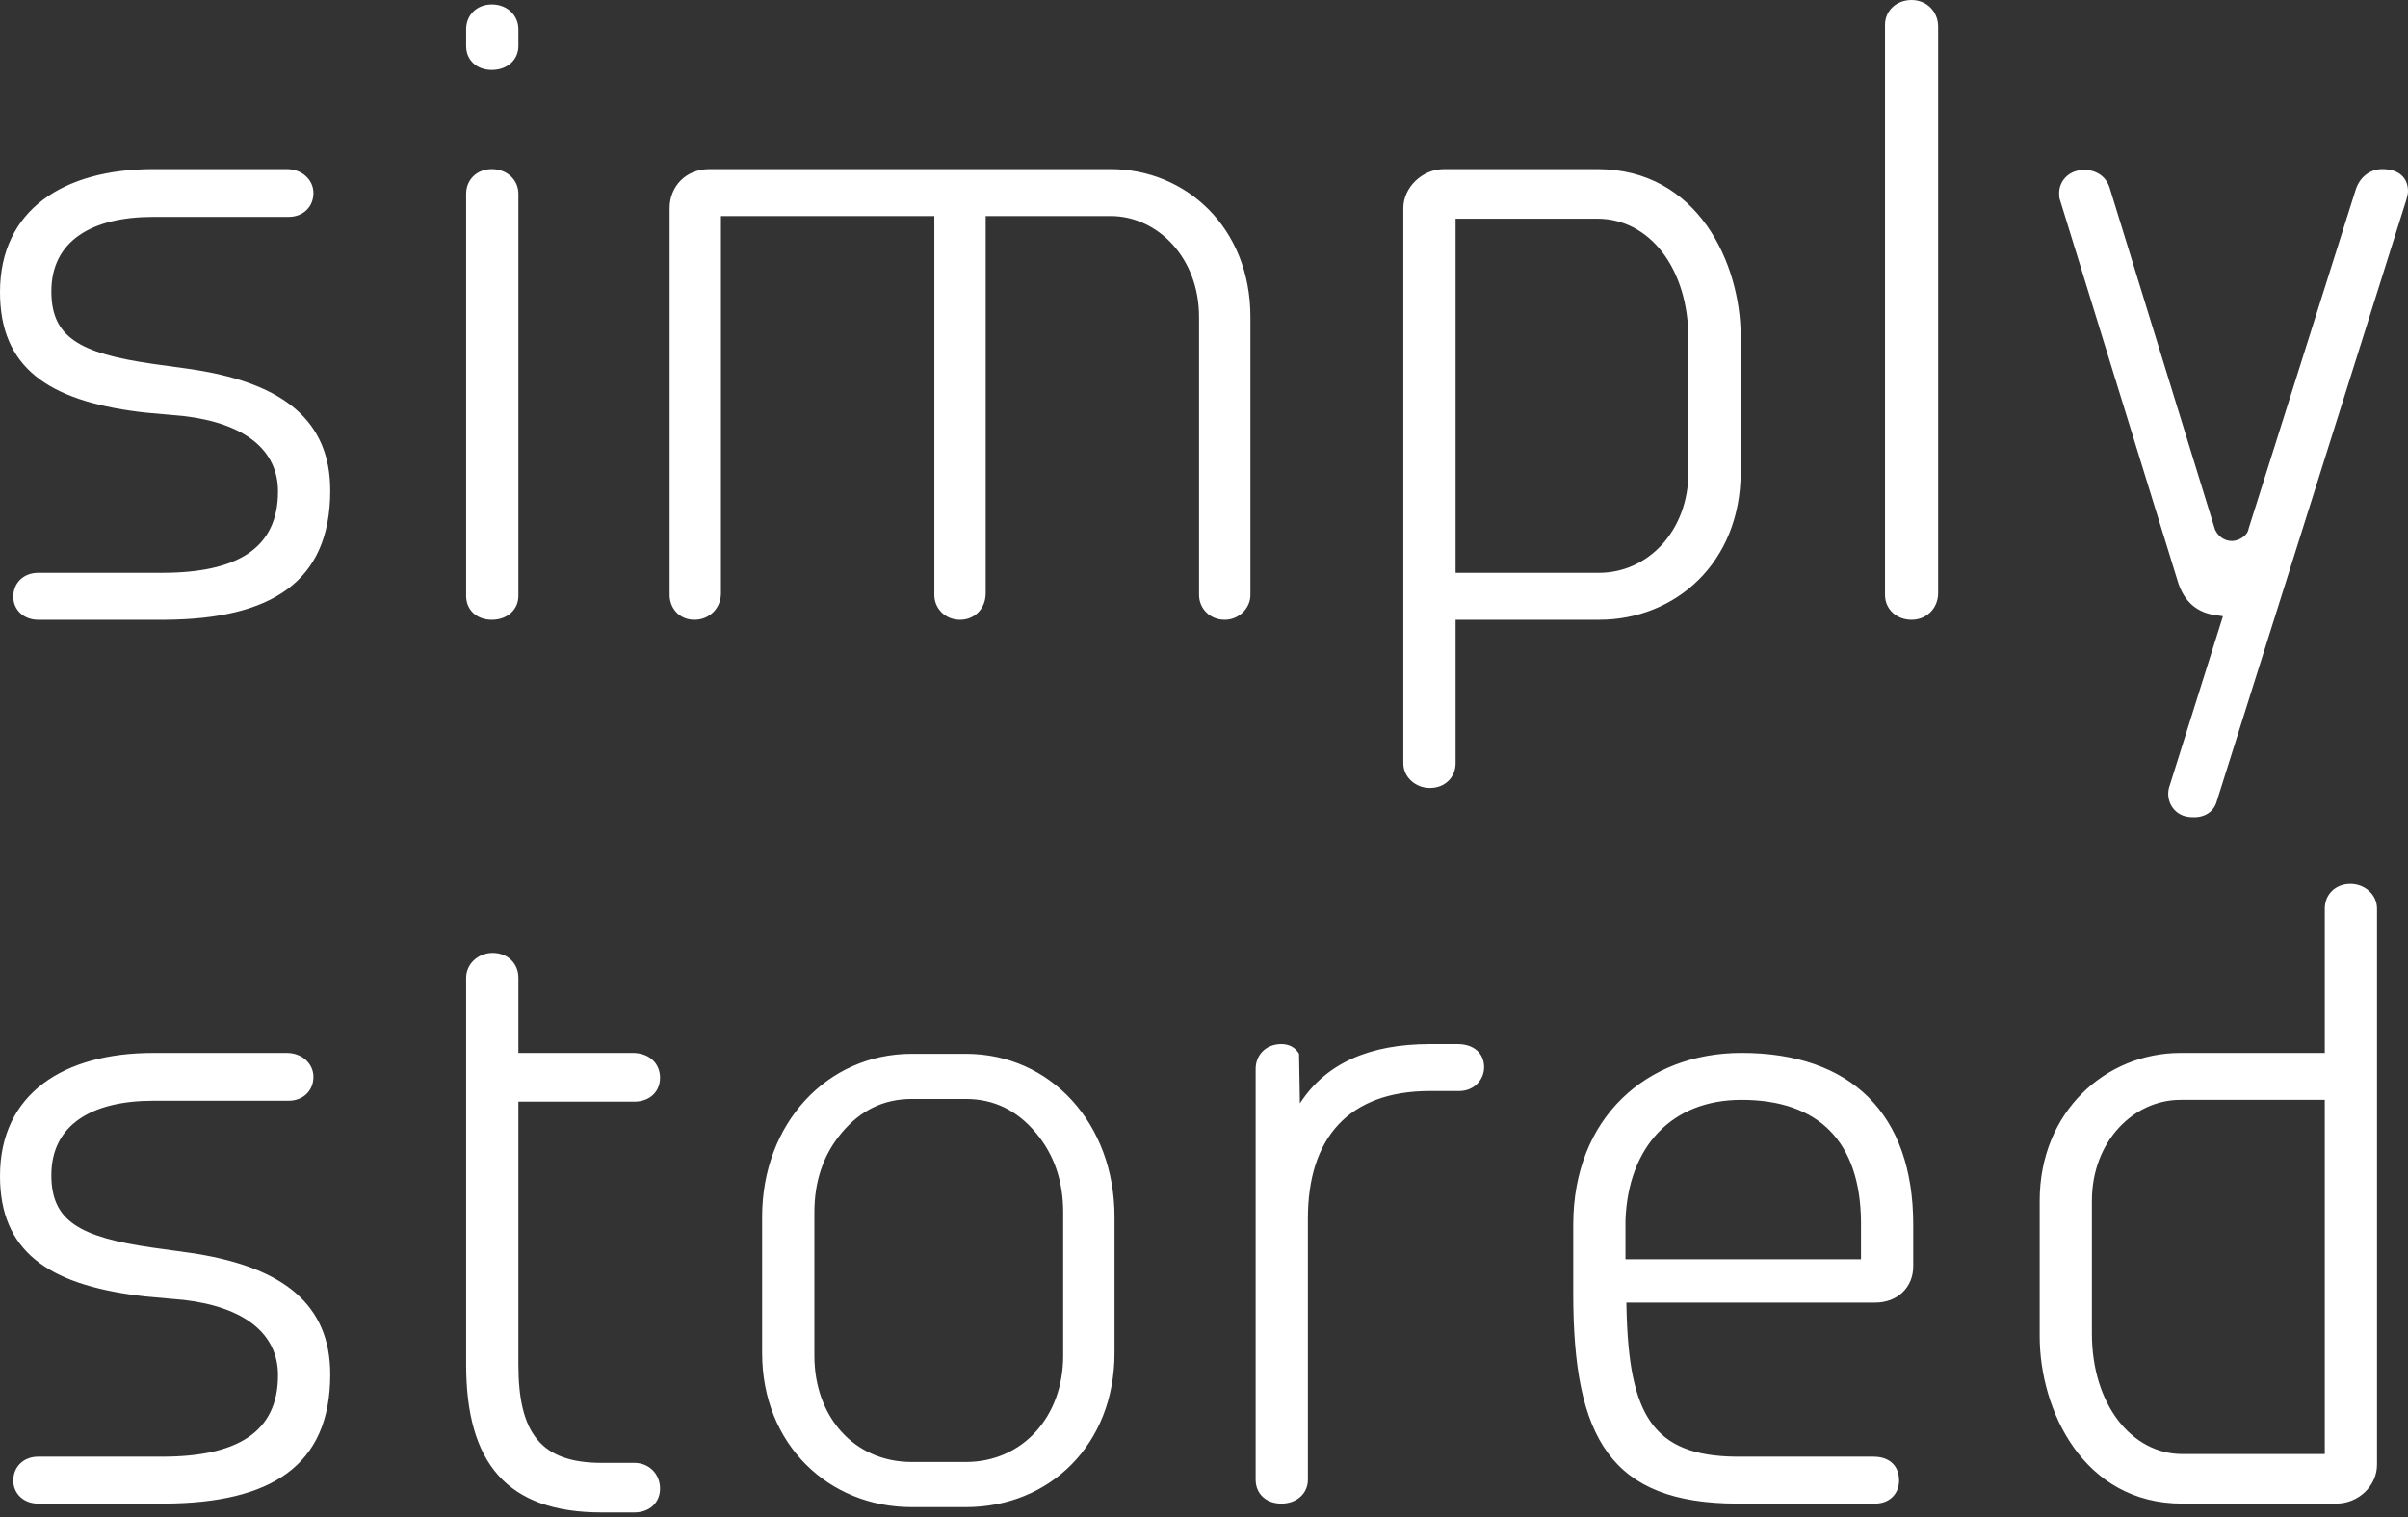 <svg xmlns="http://www.w3.org/2000/svg" fill="none" viewBox="0 0 100 63" height="63" width="100">
<rect x="0" y="0" width="100" height="63" fill="#333333" stroke="none"/>
<path fill="white" d="M20.461 39.573C21.086 39.573 21.528 40.014 21.528 40.602V43.727H26.271C26.97 43.727 27.411 44.169 27.411 44.757C27.411 45.346 26.97 45.75 26.344 45.75H21.528V56.67C21.528 59.502 22.447 60.752 24.984 60.752H26.344C26.97 60.752 27.411 61.23 27.411 61.818C27.411 62.406 26.97 62.81 26.344 62.81H24.984C21.05 62.81 19.358 60.752 19.358 56.67V40.602C19.358 40.051 19.836 39.573 20.461 39.573ZM40.107 43.764C43.637 43.764 46.284 46.669 46.284 50.53V56.192C46.284 59.98 43.6 62.59 40.107 62.59H37.864C34.408 62.59 31.65 59.98 31.65 56.192V50.53C31.65 46.669 34.335 43.764 37.864 43.764H40.107ZM11.913 43.728C12.538 43.728 13.016 44.169 13.016 44.72C13.016 45.309 12.575 45.713 11.986 45.713H6.361C3.824 45.713 2.133 46.706 2.133 48.802C2.133 50.695 3.277 51.374 6.343 51.815L7.942 52.037L8.217 52.08C11.757 52.665 13.715 54.171 13.715 57.075C13.715 60.896 11.229 62.412 6.864 62.443L1.581 62.443C0.993 62.443 0.552 62.038 0.552 61.487C0.552 60.899 0.993 60.494 1.581 60.494H6.728C9.817 60.494 11.545 59.501 11.545 57.112C11.545 55.383 10.148 54.281 7.648 53.986L6.03 53.839L5.759 53.807C1.999 53.333 0 51.963 0 48.838C0 45.419 2.647 43.728 6.361 43.728H11.913ZM60.529 43.36C61.227 43.36 61.632 43.764 61.632 44.316C61.632 44.867 61.19 45.309 60.602 45.309H59.389C56.006 45.309 54.314 47.258 54.314 50.603V61.45C54.314 62.038 53.836 62.443 53.211 62.443C52.586 62.443 52.145 62.038 52.145 61.45V44.389C52.145 43.801 52.586 43.36 53.211 43.36C53.542 43.36 53.8 43.507 53.947 43.764L53.983 45.824C55.05 44.169 56.852 43.36 59.389 43.36H60.529ZM72.32 43.727C76.879 43.727 79.453 46.265 79.453 50.861V52.589C79.453 53.471 78.791 54.096 77.872 54.096H67.54L67.546 54.371C67.652 58.754 68.622 60.459 72.101 60.494L77.798 60.494C78.497 60.494 78.865 60.899 78.865 61.487C78.865 62.039 78.461 62.443 77.872 62.443H72.173C66.878 62.443 65.334 59.722 65.334 53.729V50.861C65.334 46.412 68.386 43.727 72.32 43.727ZM97.61 36.705C98.198 36.705 98.713 37.146 98.713 37.734V60.825C98.713 61.708 97.941 62.443 97.021 62.443H90.624C86.506 62.443 84.704 58.545 84.704 55.493V49.868C84.704 46.154 87.462 43.728 90.55 43.728H96.544V37.734C96.544 37.146 96.985 36.705 97.61 36.705ZM40.107 45.639H37.864C36.688 45.639 35.732 46.118 34.959 47.037C34.187 47.956 33.82 49.059 33.82 50.346V56.303C33.82 58.84 35.474 60.715 37.864 60.715H40.107C42.46 60.715 44.152 58.84 44.152 56.303V50.346C44.152 49.059 43.784 47.956 43.012 47.037C42.24 46.118 41.284 45.639 40.107 45.639ZM96.544 45.676H90.55C88.601 45.676 86.873 47.404 86.873 49.868V55.383C86.873 58.325 88.528 60.384 90.624 60.384H96.544V45.676ZM72.32 45.676C69.415 45.676 67.614 47.625 67.503 50.677V52.295H77.284V50.714C77.247 47.441 75.556 45.676 72.32 45.676ZM98.934 7.023C99.632 7.023 100 7.391 100 7.942C100 8.052 99.963 8.163 99.927 8.31L92.058 33.276C91.948 33.68 91.58 33.974 91.029 33.938C90.33 33.938 89.925 33.313 90.072 32.724L92.315 25.591L91.837 25.518C91.175 25.371 90.734 24.966 90.477 24.268L85.55 8.31C85.513 8.236 85.513 8.126 85.513 8.016C85.513 7.538 85.881 7.096 86.469 7.06C87.02 7.023 87.462 7.317 87.609 7.795L91.984 21.988C92.095 22.245 92.352 22.466 92.683 22.466C92.977 22.466 93.345 22.245 93.382 21.951L97.831 7.869C98.014 7.317 98.456 7.023 98.934 7.023ZM66.331 7.023C70.522 7.023 72.287 10.957 72.287 13.972V19.598C72.287 23.385 69.566 25.738 66.404 25.738H60.448V31.695C60.448 32.283 60.006 32.724 59.381 32.724C58.793 32.724 58.278 32.283 58.278 31.695V8.641C58.278 7.795 59.05 7.023 59.97 7.023H66.331ZM11.913 7.023C12.538 7.023 13.016 7.464 13.016 8.016C13.016 8.604 12.575 9.008 11.986 9.008H6.361C3.824 9.008 2.133 10.001 2.133 12.097C2.133 13.99 3.277 14.669 6.343 15.111L7.942 15.332L8.217 15.376C11.757 15.96 13.715 17.466 13.715 20.37C13.715 24.191 11.229 25.707 6.864 25.738L1.581 25.738C0.993 25.738 0.552 25.334 0.552 24.782C0.552 24.194 0.993 23.789 1.581 23.789H6.728C9.817 23.789 11.545 22.797 11.545 20.407C11.545 18.678 10.148 17.576 7.648 17.281L6.03 17.134L5.759 17.102C1.999 16.629 0 15.258 0 12.133C0 8.714 2.647 7.023 6.361 7.023H11.913ZM20.425 7.023C21.05 7.023 21.528 7.464 21.528 8.052V24.745C21.528 25.334 21.05 25.738 20.425 25.738C19.8 25.738 19.358 25.334 19.358 24.745V8.052C19.358 7.464 19.8 7.023 20.425 7.023ZM46.118 7.023C49.244 7.023 51.928 9.45 51.928 13.163V24.709C51.928 25.26 51.45 25.738 50.861 25.738C50.236 25.738 49.795 25.26 49.795 24.709V13.163C49.795 10.7 48.067 8.972 46.118 8.972H40.934V24.635C40.934 25.26 40.493 25.738 39.867 25.738C39.242 25.738 38.801 25.26 38.801 24.709V8.972H29.94V24.635C29.94 25.26 29.462 25.738 28.837 25.738C28.212 25.738 27.808 25.26 27.808 24.709V8.641C27.808 7.758 28.469 7.023 29.462 7.023H46.118ZM79.384 0C80.009 0 80.487 0.478 80.487 1.103V24.635C80.487 25.26 80.009 25.738 79.384 25.738C78.759 25.738 78.281 25.297 78.281 24.709V1.03C78.281 0.441 78.759 0 79.384 0ZM66.331 9.082H60.448V23.789H66.404C68.427 23.789 70.118 22.062 70.118 19.598V14.082C70.118 11.141 68.5 9.082 66.331 9.082ZM20.425 0.184C21.05 0.184 21.528 0.625 21.528 1.213V1.912C21.528 2.5 21.05 2.905 20.425 2.905C19.8 2.905 19.358 2.5 19.358 1.912V1.213C19.358 0.625 19.8 0.184 20.425 0.184Z" clip-rule="evenodd" fill-rule="evenodd" id="simplystored-logo"></path>
</svg>
